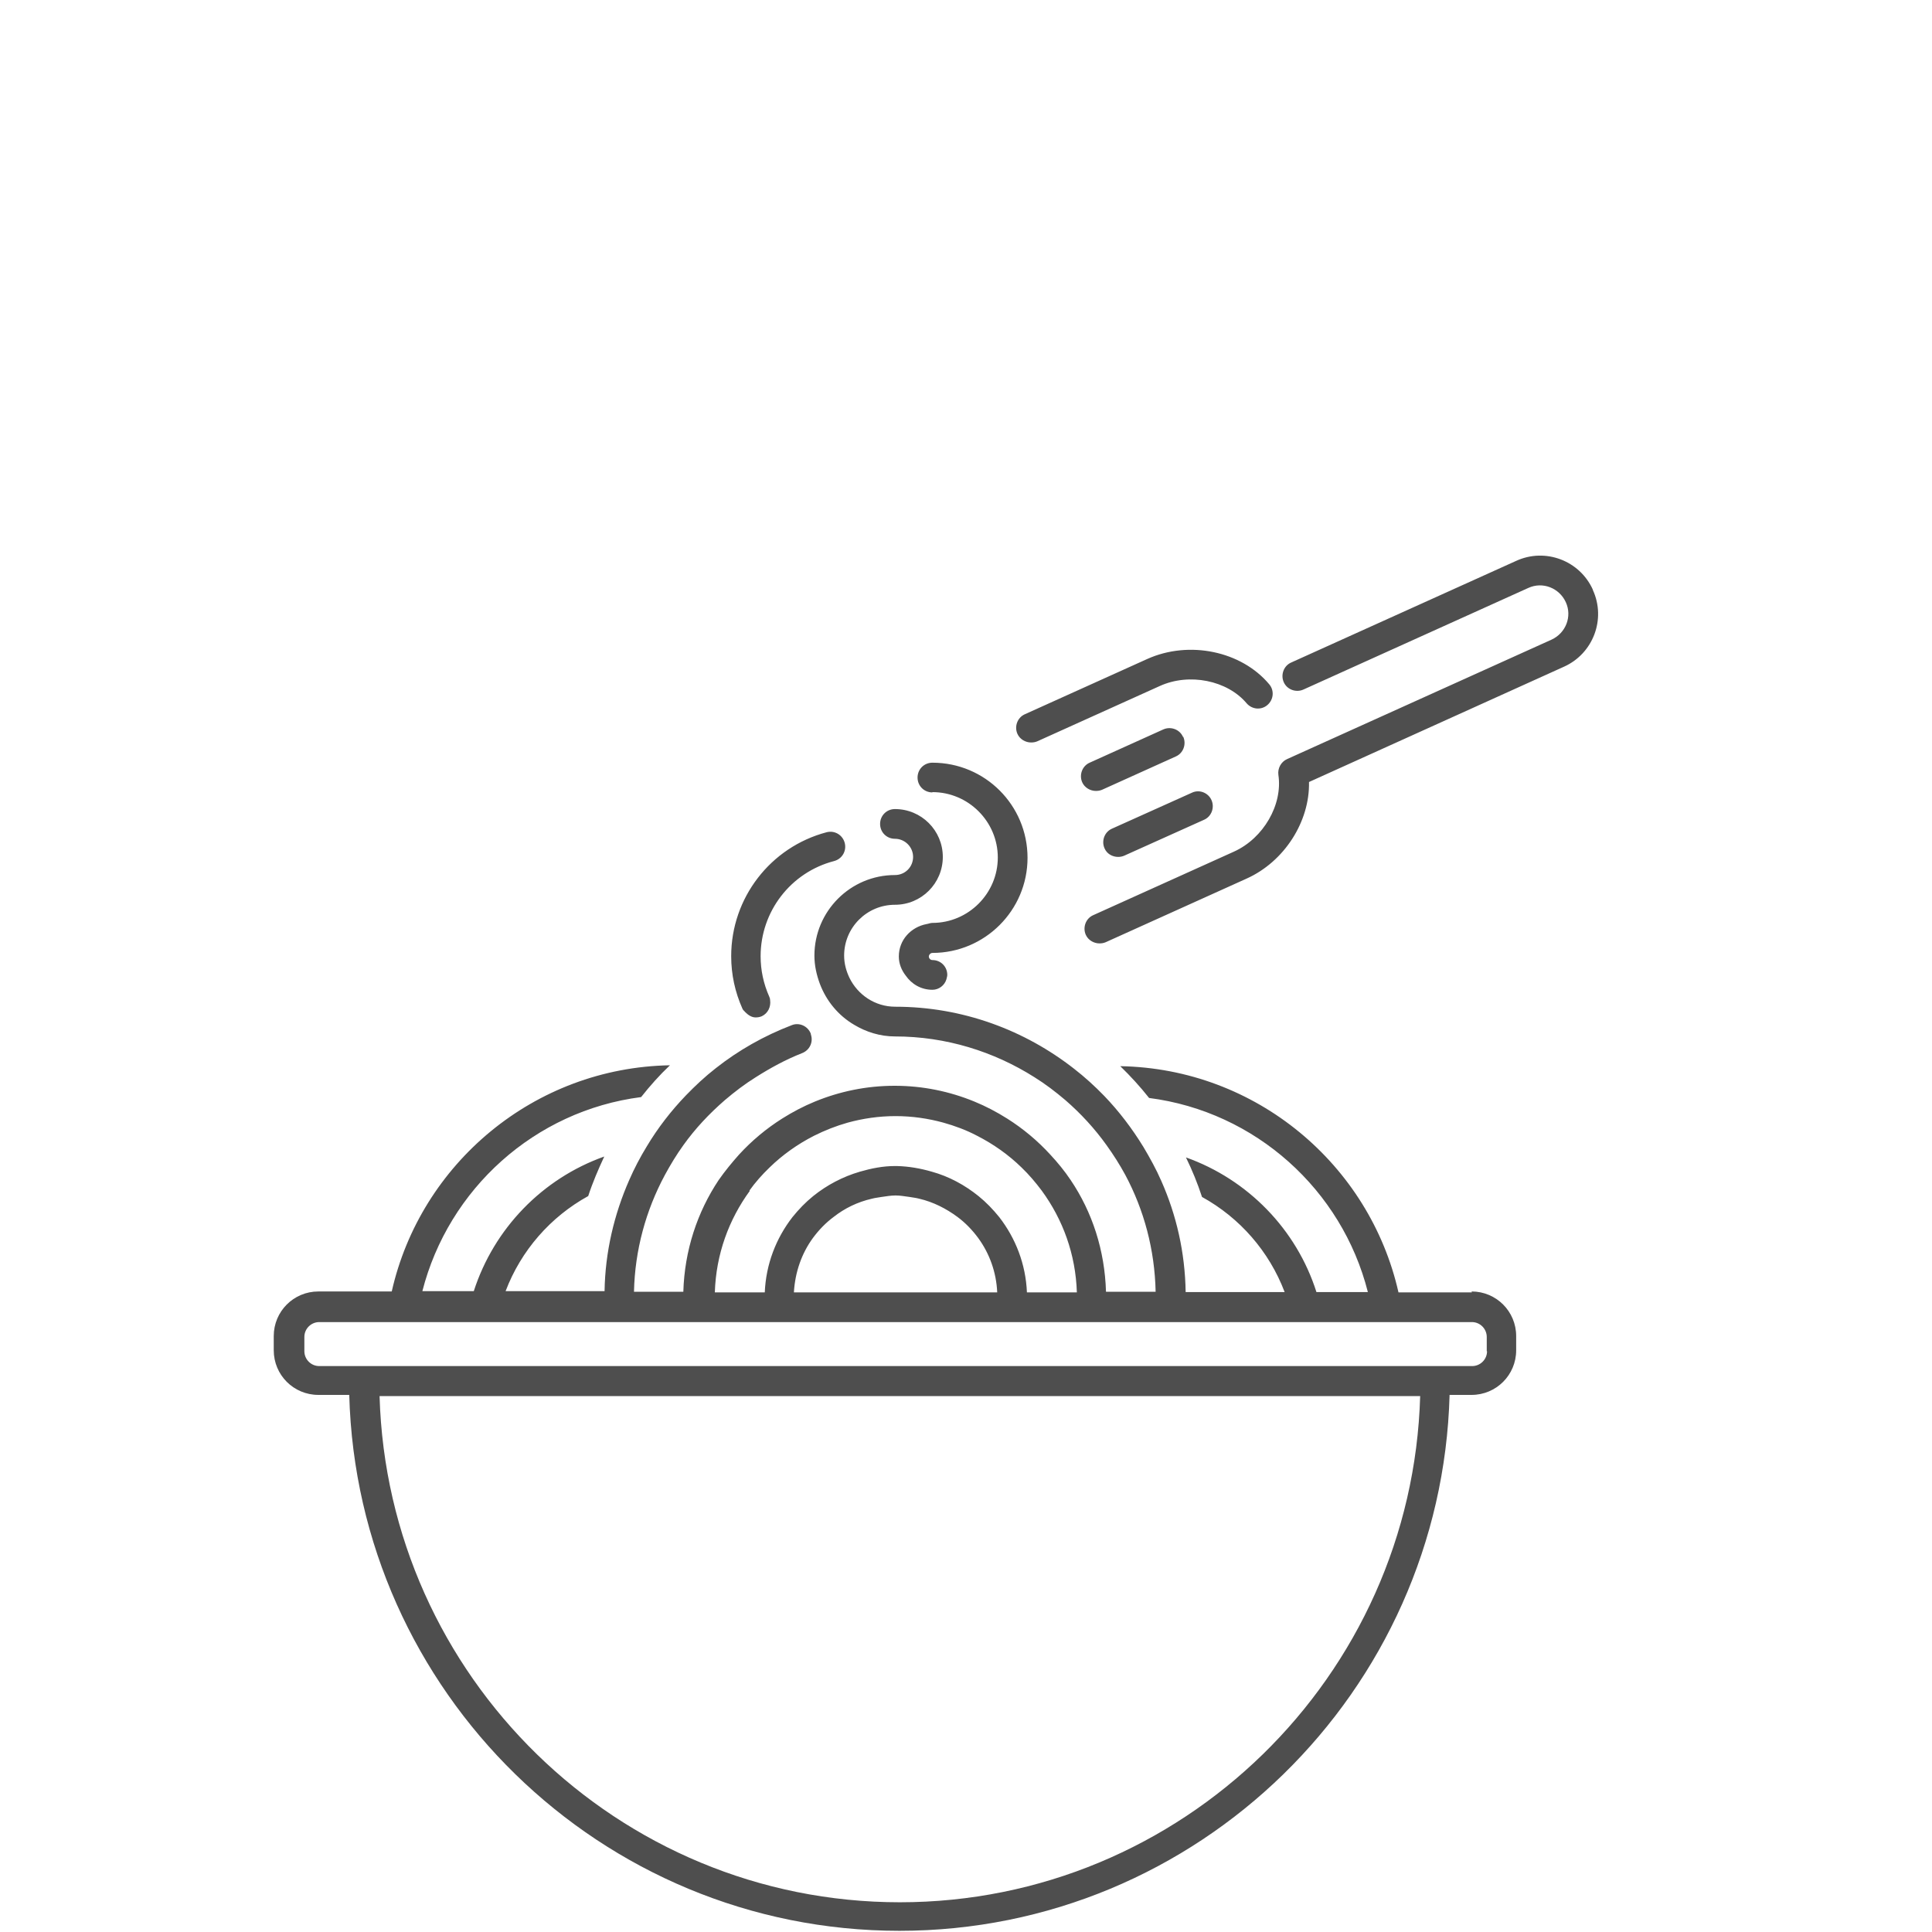 <?xml version="1.0" encoding="UTF-8"?><svg id="Layer_2" xmlns="http://www.w3.org/2000/svg" viewBox="0 0 65 65"><defs><style>.cls-1{fill:none;}.cls-2{fill:#4e4e4e;}</style></defs><g id="premium_module"><rect class="cls-1" width="65" height="65"/><path class="cls-2" d="M39.8,24.79c-.11-.25-.41-.36-.66-.25l-2.48,1.12c-.25.11-.36.41-.25.66.08.18.27.29.46.29.07,0,.14-.01.21-.04l2.48-1.12c.25-.11.36-.41.25-.66ZM37.61,28.83c.07,0,.14-.01.21-.04l2.69-1.21c.25-.11.36-.41.25-.66s-.41-.37-.66-.25l-2.69,1.21c-.25.11-.36.41-.25.66.08.19.27.29.46.29ZM34.69,24.98c.07,0,.14-.01.21-.04l4.12-1.86c.99-.45,2.27-.19,2.92.58.18.21.49.24.7.06.21-.18.24-.49.06-.7-.94-1.12-2.7-1.48-4.1-.85l-4.12,1.86c-.25.11-.36.41-.25.66.08.18.27.29.46.29ZM31.37,26.65c1.21,0,2.2.99,2.2,2.2s-.99,2.2-2.2,2.2c-.07,0-.13.03-.2.04-.52.1-.93.53-.93,1.09,0,.24.09.46.23.64.2.29.52.48.9.48.22,0,.41-.15.47-.35.01-.05.03-.1.03-.15,0-.28-.22-.5-.5-.5-.07,0-.12-.06-.12-.12s.06-.12.12-.12c1.76,0,3.2-1.43,3.2-3.2s-1.43-3.2-3.2-3.2c-.28,0-.5.22-.5.5s.22.5.5.5ZM25.07,34.05c.1.1.22.18.35.18.07,0,.14-.01.21-.04.21-.1.31-.32.28-.54,0-.04-.01-.08-.03-.12-.19-.43-.29-.88-.29-1.36,0-1.5,1.01-2.82,2.47-3.2.27-.07.43-.34.36-.61-.07-.27-.34-.43-.61-.36-1.89.5-3.21,2.21-3.21,4.17,0,.62.13,1.21.38,1.77.02.05.07.08.1.12ZM53.59,19.84c-.44-.98-1.6-1.42-2.58-.97l-7.57,3.42c-.25.11-.36.41-.25.66.11.25.41.36.66.25l7.57-3.42c.48-.22,1.04,0,1.26.48.22.48,0,1.04-.48,1.26l-8.9,4.02c-.2.09-.32.31-.29.53.15,1-.5,2.13-1.49,2.58l-4.74,2.14c-.25.11-.36.41-.25.66.08.18.27.29.46.29.07,0,.14-.01.21-.04l4.74-2.14c1.27-.57,2.13-1.92,2.1-3.25l8.58-3.88c.98-.44,1.42-1.6.97-2.58ZM49.52,43.48h-2.47c-.97-4.3-4.79-7.53-9.36-7.61.35.34.67.69.97,1.07,3.58.46,6.49,3.09,7.36,6.53h-1.73c-.67-2.11-2.31-3.79-4.39-4.53.21.43.39.87.54,1.33,1.27.7,2.26,1.83,2.78,3.2h-3.33c-.02-1.33-.31-2.59-.82-3.74-.17-.39-.38-.77-.6-1.14-.38-.62-.82-1.2-1.32-1.72-.32-.33-.65-.63-1.01-.91-1.66-1.3-3.75-2.09-6.02-2.09-.68,0-1.26-.4-1.54-.97-.11-.23-.18-.48-.18-.75,0-.95.77-1.71,1.71-1.71.89,0,1.61-.72,1.61-1.61s-.72-1.61-1.61-1.61c-.28,0-.5.22-.5.5s.22.5.5.5c.33,0,.61.27.61.61s-.27.61-.61.61c-1.5,0-2.71,1.22-2.71,2.71,0,.33.07.64.18.94.22.59.63,1.08,1.16,1.39.4.24.87.39,1.37.39,1.72,0,3.33.51,4.69,1.37.37.23.71.49,1.04.77.52.45.99.96,1.39,1.52.23.32.44.65.63,1,.63,1.18.99,2.51,1.02,3.93h-1.67c-.04-1.39-.46-2.68-1.19-3.76-.2-.3-.43-.58-.68-.85-.43-.47-.92-.88-1.46-1.22-.35-.22-.71-.41-1.1-.57-.83-.34-1.73-.53-2.68-.53s-1.85.19-2.68.53c-.39.16-.75.35-1.1.57-.54.34-1.03.75-1.46,1.22-.24.27-.47.55-.68.85-.72,1.08-1.15,2.37-1.19,3.76h-1.66c.03-1.4.4-2.74,1.04-3.93.19-.35.39-.68.62-1,.4-.56.87-1.06,1.4-1.52.33-.28.67-.54,1.04-.77.49-.31,1-.59,1.56-.81.25-.1.38-.37.29-.63,0,0,0-.01,0-.02-.1-.26-.39-.39-.64-.29-.94.36-1.8.85-2.56,1.45-.36.28-.69.59-1,.91-.5.52-.95,1.1-1.32,1.72-.22.36-.42.74-.59,1.13-.51,1.16-.81,2.43-.83,3.74h-3.33c.52-1.37,1.51-2.5,2.78-3.2.15-.46.34-.9.54-1.33-2.08.74-3.71,2.42-4.39,4.53h-1.73c.88-3.44,3.78-6.07,7.36-6.53.3-.38.62-.74.97-1.07-4.57.08-8.39,3.31-9.36,7.61h-2.47c-.83,0-1.5.67-1.5,1.5v.48c0,.83.67,1.5,1.5,1.5h1.04c.27,9.99,8.46,18.03,18.51,18.03s18.24-8.05,18.51-18.03h.74c.83,0,1.5-.67,1.5-1.5v-.48c0-.83-.67-1.5-1.5-1.5ZM25.21,40.06c.2-.28.43-.54.68-.78.44-.43.95-.79,1.5-1.07.36-.18.74-.33,1.13-.44.51-.14,1.05-.22,1.61-.22s1.1.08,1.61.22c.39.11.77.25,1.13.44.55.28,1.06.64,1.5,1.07.25.24.47.5.68.78.71.97,1.14,2.14,1.18,3.42h-1.68c-.04-.95-.38-1.82-.93-2.53-.21-.26-.44-.5-.7-.71-.46-.37-.99-.66-1.57-.82-.38-.11-.77-.18-1.18-.19-.01,0-.02,0-.03,0s-.02,0-.03,0c-.41,0-.8.08-1.18.19-.58.17-1.11.45-1.57.82-.26.21-.49.45-.7.71-.55.71-.89,1.58-.93,2.53h-1.68c.04-1.28.47-2.45,1.18-3.42ZM33.55,43.48h-6.84c.04-.68.26-1.31.64-1.83.2-.27.43-.51.7-.71.37-.29.8-.5,1.28-.61.11-.03.22-.04.33-.06.15-.02.31-.05.47-.05s.31.03.47.05c.11.02.22.03.33.06.47.11.9.33,1.28.61.27.2.5.44.7.71.38.52.61,1.15.64,1.83ZM30.28,64c-9.5,0-17.24-7.6-17.51-17.03h35.01c-.27,9.43-8.01,17.03-17.51,17.03ZM50.03,45.46c0,.28-.23.5-.5.5H10.74c-.28,0-.5-.23-.5-.5v-.48c0-.28.23-.5.5-.5h38.78c.28,0,.5.23.5.5v.48Z"/></g></svg>